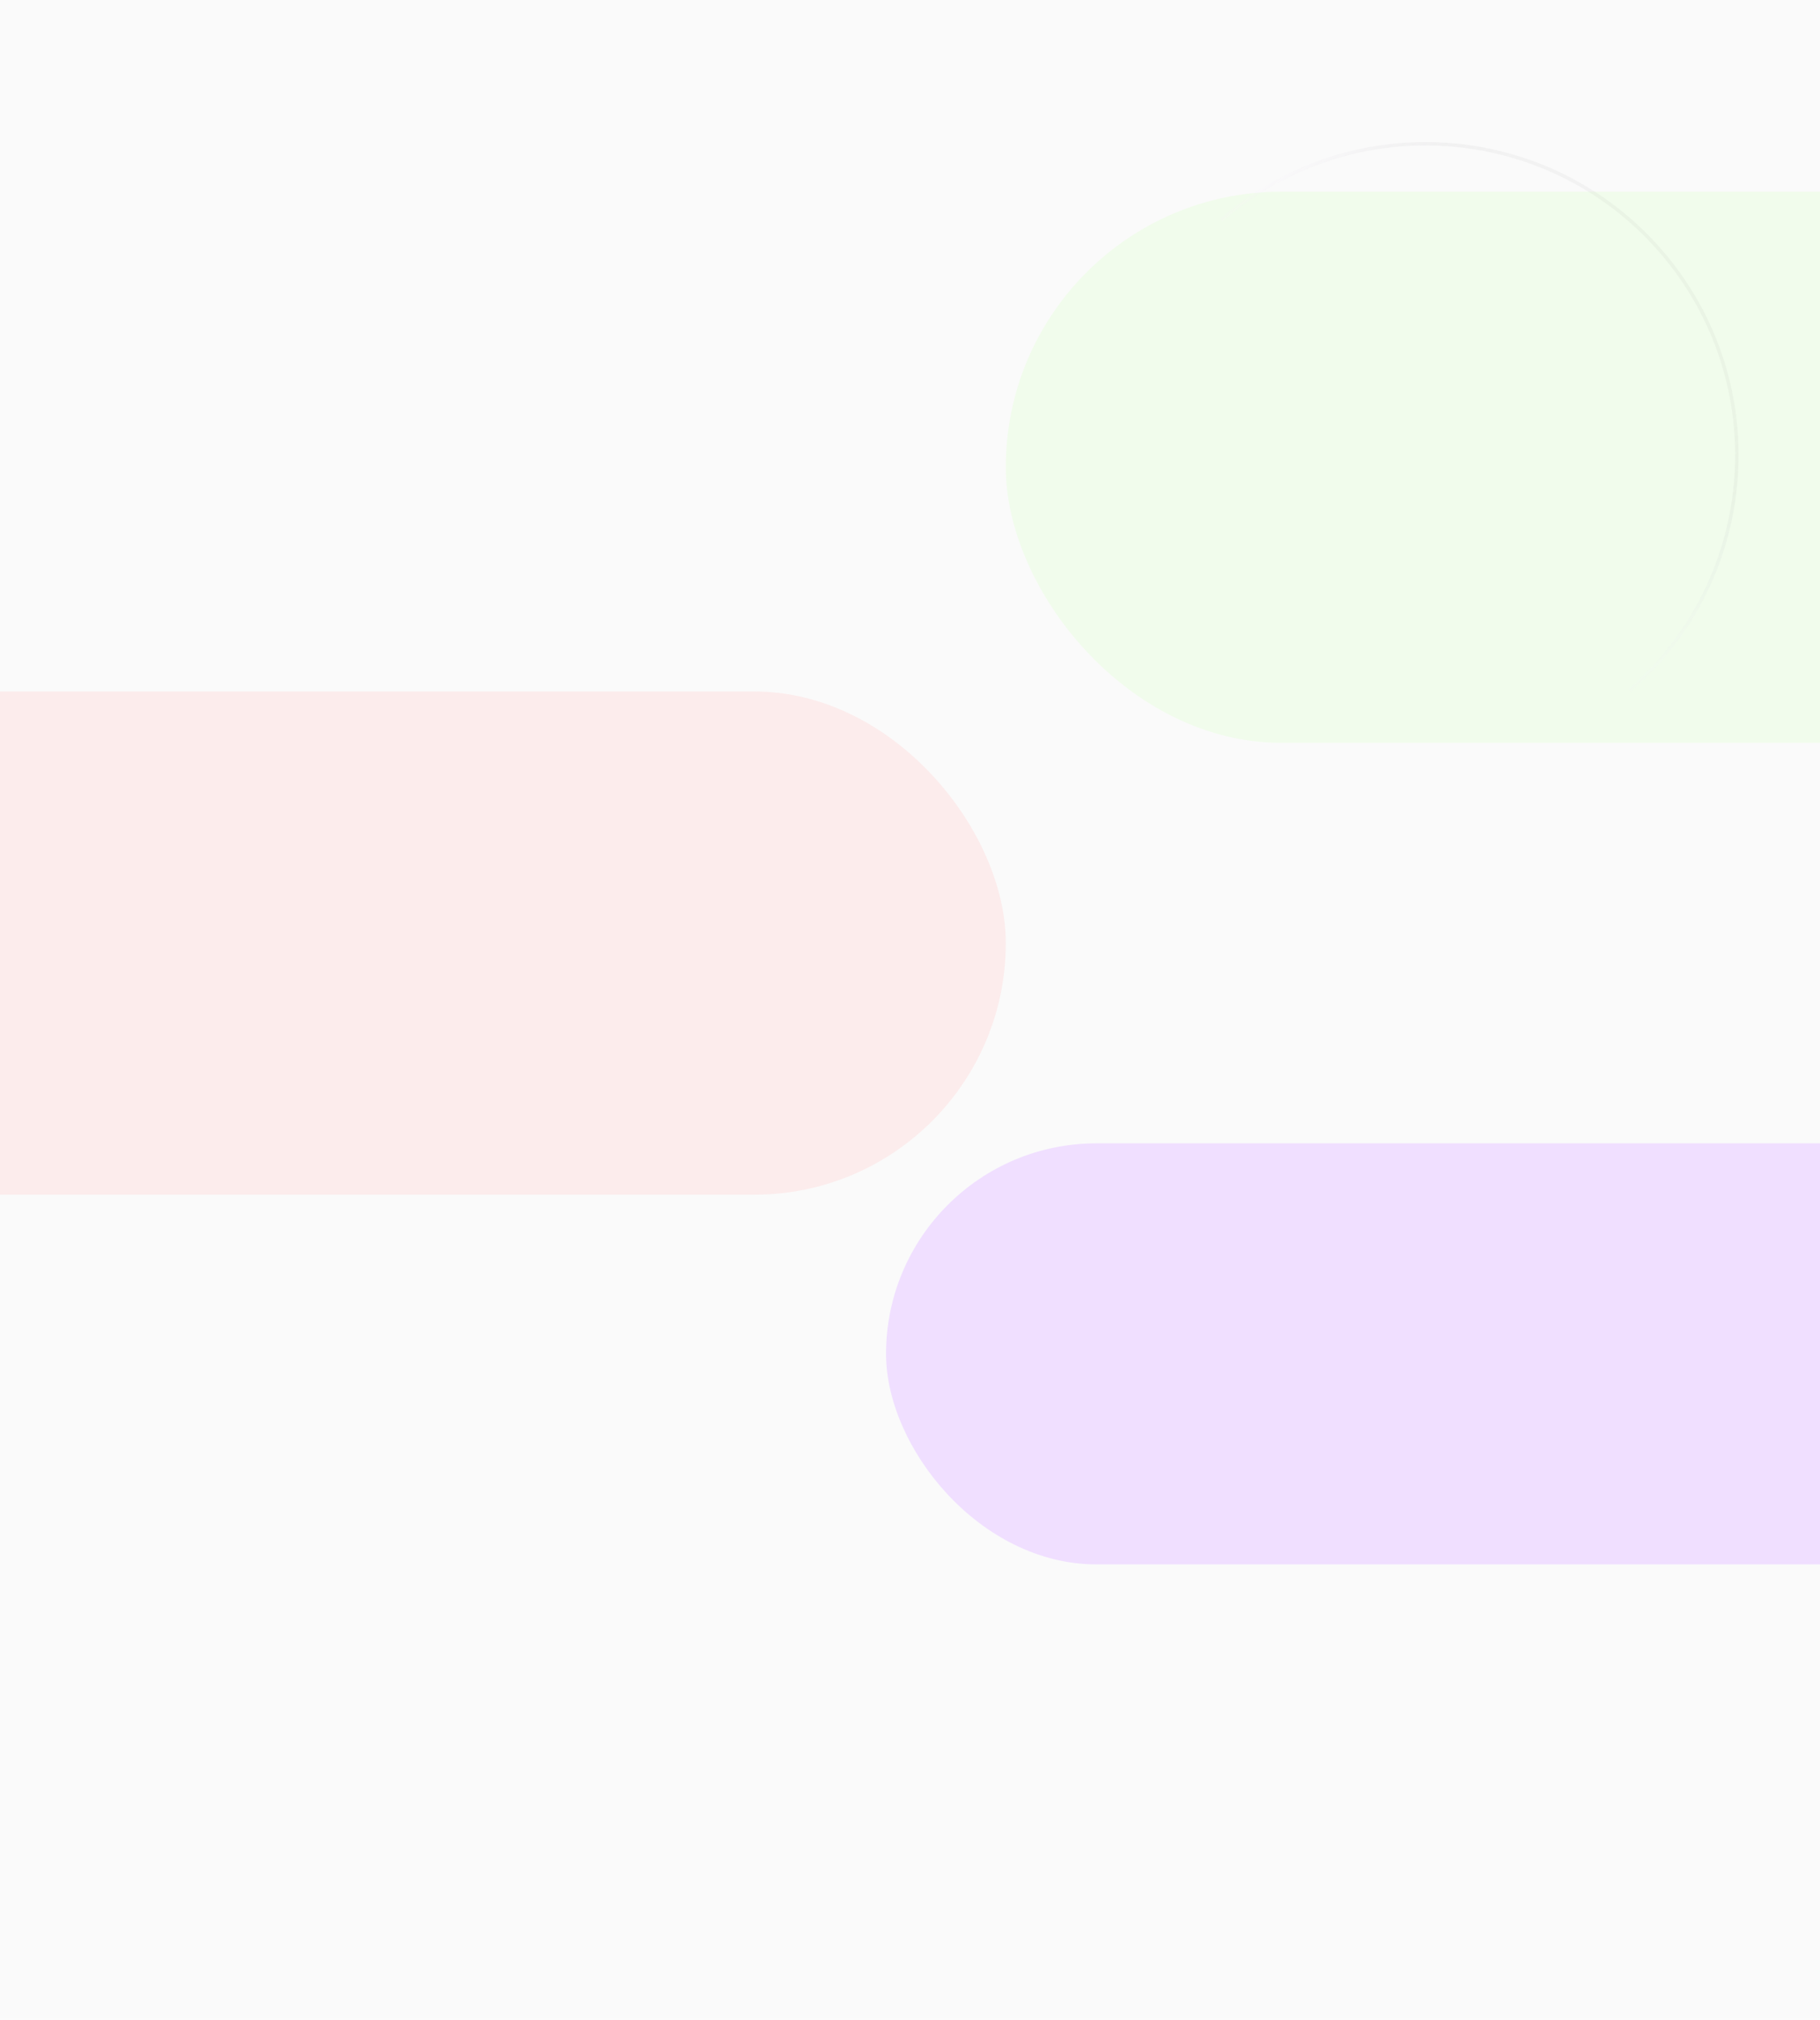 <svg xmlns="http://www.w3.org/2000/svg" width="532" height="590" fill="none"><g clip-path="url(#a)"><path fill="#FAFAFA" d="M0 0h532v590H0z"/><g filter="url(#b)"><rect width="402" height="147" x="-108" y="202" fill="#FCECEC" rx="73.5"/></g><g filter="url(#c)"><rect width="365" height="161" x="294" y="56" fill="#F1FCEC" rx="80.5"/></g><g filter="url(#d)"><rect width="494" height="123" x="259" y="334" fill="#F0DFFF" rx="61.5"/></g><path stroke="url(#e)" stroke-opacity=".12" d="M476.392 201.682c37.933-32.97 41.957-90.447 8.987-128.38C452.41 35.37 394.933 31.346 357 64.315"/></g><defs><filter id="b" width="1002" height="747" x="-408" y="-98" color-interpolation-filters="sRGB" filterUnits="userSpaceOnUse"><feFlood flood-opacity="0" result="BackgroundImageFix"/><feBlend in="SourceGraphic" in2="BackgroundImageFix" result="shape"/><feGaussianBlur result="effect1_foregroundBlur_1_1360" stdDeviation="150"/></filter><filter id="c" width="965" height="761" x="-6" y="-244" color-interpolation-filters="sRGB" filterUnits="userSpaceOnUse"><feFlood flood-opacity="0" result="BackgroundImageFix"/><feBlend in="SourceGraphic" in2="BackgroundImageFix" result="shape"/><feGaussianBlur result="effect1_foregroundBlur_1_1360" stdDeviation="150"/></filter><filter id="d" width="1094" height="723" x="-41" y="34" color-interpolation-filters="sRGB" filterUnits="userSpaceOnUse"><feFlood flood-opacity="0" result="BackgroundImageFix"/><feBlend in="SourceGraphic" in2="BackgroundImageFix" result="shape"/><feGaussianBlur result="effect1_foregroundBlur_1_1360" stdDeviation="150"/></filter><linearGradient id="e" x1="357" x2="476.392" y1="64.315" y2="201.682" gradientUnits="userSpaceOnUse"><stop stop-color="#F9F1FF"/><stop offset=".231" stop-color="#3B3B3B" stop-opacity=".32"/><stop offset=".775" stop-color="#3B3B3B" stop-opacity=".32"/><stop offset="1" stop-color="#EFF6FD"/></linearGradient><clipPath id="a"><path fill="#fff" d="M0 0h532v590H0z"/></clipPath></defs></svg>